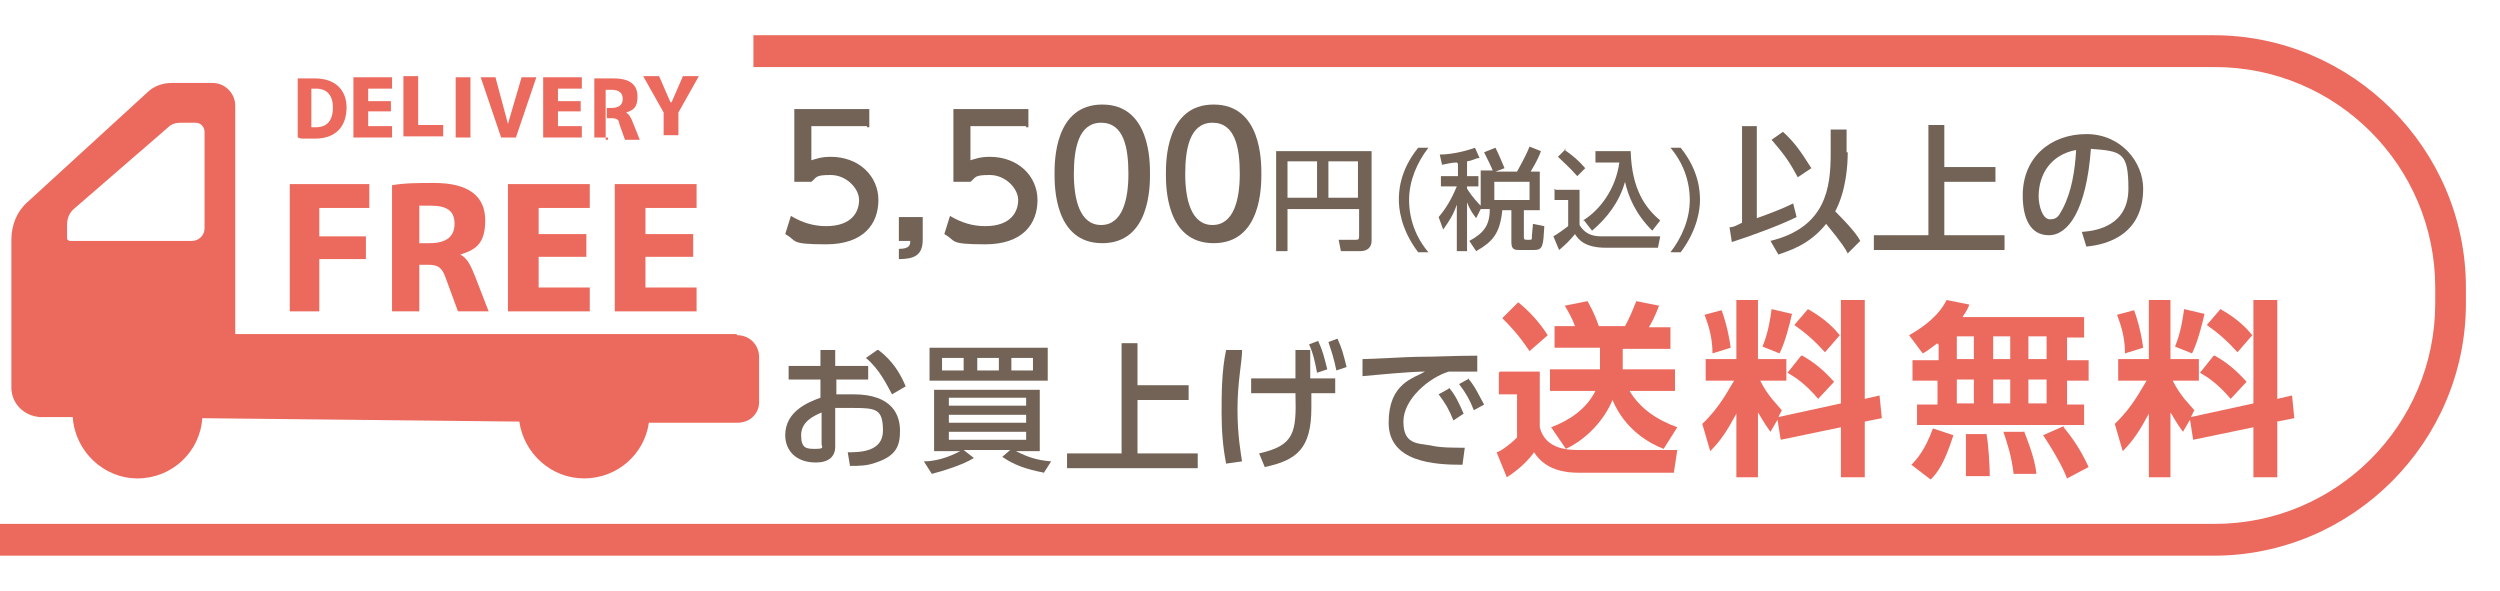 <?xml version="1.0" encoding="UTF-8"?>
<svg id="_レイヤー_1" data-name="レイヤー_1" xmlns="http://www.w3.org/2000/svg" version="1.1" viewBox="0 0 220 52">
  <!-- Generator: Adobe Illustrator 29.0.1, SVG Export Plug-In . SVG Version: 2.1.0 Build 192)  -->
  <defs>
    <style>
      .st0 {
        fill: #eb6a5d;
      }

      .st1 {
        fill: #726356;
      }
    </style>
  </defs>
  <g id="_レイヤー_11" data-name="_レイヤー_1">
    <g>
      <g>
        <path class="st1" d="M76.3,11.1h-4.9v3c.4-.1.8-.3,1.7-.3,2.5,0,4.2,1.7,4.2,3.8s-1.3,3.9-4.6,3.9-2.5-.3-3.6-.9l.5-1.6c1,.6,2,.9,3.1.9,2.3,0,2.9-1.3,2.9-2.3s-1.1-2.2-2.5-2.2-1.2.2-1.7.6h-1.5v-6.4h6.6v1.6h-.2Z"/>
        <path class="st1" d="M81.2,19.1v2c0,1.4-.8,1.7-2.1,1.7v-.9c1,0,1-.4,1-.7h-1v-2.1h2.1Z"/>
        <path class="st1" d="M90.3,11.1h-4.9v3c.4-.1.8-.3,1.7-.3,2.5,0,4.2,1.7,4.2,3.8s-1.3,3.9-4.6,3.9-2.5-.3-3.6-.9l.5-1.6c1,.6,2,.9,3.1.9,2.3,0,2.9-1.3,2.9-2.3s-1.1-2.2-2.5-2.2-1.2.2-1.7.6h-1.5v-6.4h6.6v1.6h-.2Z"/>
        <path class="st1" d="M92.8,15.3c0-1.1,0-6.1,4.2-6.1s4.2,5,4.2,6.1,0,6.1-4.2,6.1-4.2-5-4.2-6.1ZM99.3,15.3c0-2.3-.4-4.5-2.4-4.5s-2.4,2.3-2.4,4.5.5,4.5,2.4,4.5,2.4-2.3,2.4-4.5Z"/>
        <path class="st1" d="M102.6,15.3c0-1.1,0-6.1,4.2-6.1s4.2,5,4.2,6.1,0,6.1-4.2,6.1-4.2-5-4.2-6.1ZM109.1,15.3c0-2.3-.4-4.5-2.4-4.5s-2.4,2.3-2.4,4.5.5,4.5,2.4,4.5,2.4-2.3,2.4-4.5Z"/>
        <path class="st1" d="M119.6,18.4h-6.3v3.7h-1v-8.8h8.4v7.9c0,.5-.3.9-1,.9h-1.7l-.2-1h1.5c.2,0,.3,0,.3-.3v-2.5h0ZM113.3,17.4h2.6v-3.2h-2.6v3.2ZM116.9,17.4h2.6v-3.2h-2.6v3.2Z"/>
        <path class="st1" d="M124.8,22.2c-1.6-2.1-1.7-4-1.7-4.6s0-2.5,1.7-4.6h.9c-1,1.3-1.7,2.9-1.7,4.6s.6,3.3,1.7,4.6h-.9Z"/>
        <path class="st1" d="M128.2,14.3c-.4,0-.8.1-1.3.2l-.2-.9c.8,0,2-.2,3.1-.6l.4.9c-.3,0-.5.2-1.1.3v1.3h1v.9h-1v.2c.5.8,1,1.3,1.3,1.6l-.5,1c-.2-.3-.5-.6-.8-1.4v4.3h-.9v-4.1c-.3.9-.7,1.5-1.2,2.2l-.4-1.1c.6-.7,1.1-1.5,1.6-2.7h-1.4v-.9h1.5v-1.1h0ZM131.4,15.1c-.2-.5-.5-1.1-.8-1.7l1-.4c.3.6.5,1.1.8,1.8l-.8.3h1.9c.2-.4.7-1.2,1.1-2.2l1,.4c-.1.3-.3.8-.9,1.8h.8v3.4h-1.4v2.4c0,.2.1.2.3.2h.2c.1,0,.2,0,.2-.1s0-.3.1-1.3l1,.2c-.1,1.7-.1,2.1-.9,2.1h-1.2c-.5,0-.8,0-.8-.7v-2.8h-.8c-.2,2.1-.9,2.8-2.3,3.6l-.6-.9c1.3-.7,1.8-1.4,1.8-2.8h-.8v-3.4h1.1ZM131.5,16v1.6h3.1v-1.6h-3.1Z"/>
        <path class="st1" d="M136.9,16.7h2.1v3.1c.6,1,1.5,1,2.1,1h5l-.2,1h-4.6c-1.8,0-2.4-.7-2.7-1.2-.4.5-.9,1-1.4,1.4l-.5-1.2c.5-.3.9-.6,1.3-.9v-2.3h-1.2v-1h0ZM137.7,13.2c.7.5,1.2.9,1.8,1.6l-.7.7c-.7-.8-1.4-1.4-1.7-1.7l.7-.7h-.1ZM139.3,19.4c1.5-.9,2.9-2.8,3.2-5.1h-2.1v-1h3.1c.1,3.4,1.3,5,2.6,6.1l-.7.9c-1.5-1.5-2.1-3-2.4-4.3-.5,1.8-1.6,3.2-2.9,4.3l-.7-.9h-.1Z"/>
        <path class="st1" d="M147,22.2c1-1.3,1.7-2.9,1.7-4.6s-.6-3.3-1.7-4.6h.9c1.6,2,1.7,3.8,1.7,4.6s-.2,2.6-1.7,4.6h-.9Z"/>
        <path class="st1" d="M152.2,20c.3,0,.5-.1,1.1-.4v-8.5h1.3v8.1c1.1-.4,2.2-.8,3.2-1.3l.3,1.2c-1.4.7-4.1,1.7-5.7,2.2l-.2-1.3h0ZM156.9,11.6c1.1,1,1.6,1.8,2.5,3.2l-1.2.8c-.8-1.5-1.2-2-2.3-3.3l1-.7ZM162.6,13.4c0,1-.1,3.3-1.1,5.2,1.5,1.5,2,2.2,2.2,2.6l-1.1,1.1c-.2-.4-.5-.9-1.9-2.6-1.5,1.9-3.4,2.4-4.2,2.7l-.7-1.2c4.9-1.2,5.3-4.7,5.3-7.7v-2.1h1.4v2.2-.2Z"/>
        <path class="st1" d="M171.1,11v3.7h4.5v1.3h-4.5v4.7h5.3v1.3h-11.5v-1.3h4.8v-9.7h1.4Z"/>
        <path class="st1" d="M183.3,20.4c1.3-.1,4-.6,4-3.8s-.6-3.3-3.3-3.5c-.4,5.4-2,7.6-3.7,7.6s-2.3-1.6-2.3-3.5c0-3.4,2.5-5.4,5.6-5.4s5,2.5,5,4.8c0,4.6-4.1,5-5,5.1l-.4-1.3h0ZM179.4,17.3c0,.7.3,2,1,2s.8-.4,1.1-.9c.8-1.5,1.1-3.4,1.2-5.2-2.2.4-3.3,2.1-3.3,4.1Z"/>
        <path class="st1" d="M76.4,32.2v1.2h-2.8v1.3c.3,0,.8,0,1.5,0,3.5,0,4.1,1.9,4.1,3.2s-.3,2.2-2.1,2.8c-.8.3-1.5.3-2.3.3l-.2-1.2c1,0,3.1,0,3.1-1.9s-.6-2-2.6-2-.9,0-1.6,0v3.4c0,.9-.6,1.4-1.7,1.4-1.8,0-2.7-1.1-2.7-2.4,0-2.1,2-2.9,3.1-3.3v-1.6h-2.8v-1.2h2.8v-1.4h1.3v1.4h2.9ZM72.3,36.3c-.7.3-1.8.8-1.8,2s.5,1.2,1.3,1.2.5-.2.5-.4v-2.8ZM77.3,30.8c1.2.9,1.9,2,2.4,3.2l-1.2.7c-.5-.9-1.1-2.2-2.3-3.2l1-.7h0Z"/>
        <path class="st1" d="M91.9,41.6c-1.6-.3-2.7-.7-3.7-1.4l.7-.6h-4.1l.9.7c-.9.6-2.9,1.2-3.7,1.4l-.7-1.1c1.5,0,2.8-.7,3.2-.9h-2.3v-5.4h9.3v5.4h-2.1c1,.5,1.8.8,3.1.9l-.7,1.1h0ZM92.2,30.6v2.9h-10.4v-2.9h10.4ZM82.9,31.5v1.1h1.9v-1.1s-1.9,0-1.9,0ZM83.5,35.7h6.8v-.7h-6.8v.7ZM83.5,37.2h6.8v-.7h-6.8v.7ZM83.5,38v.7h6.8v-.7h-6.8ZM86,31.5v1.1h1.9v-1.1s-1.9,0-1.9,0ZM89,31.5v1.1h1.9v-1.1s-1.9,0-1.9,0Z"/>
        <path class="st1" d="M100.1,30.2v3.7h4.5v1.3h-4.5v4.7h5.3v1.3h-11.5v-1.3h4.8v-9.7h1.4Z"/>
        <path class="st1" d="M109.3,30.9c0,.9-.4,2.7-.4,5.1s.3,3.9.4,4.6l-1.4.2c-.3-1.5-.4-3-.4-4.5s0-3.7.4-5.5h1.4ZM110.8,39.9c3.1-.7,3.3-1.8,3.2-5.3h-3.9v-1.3h3.9q0-.6,0-2.5h1.3c0,.4,0,2.1,0,2.5h2.2v1.3h-2.1v1.3c0,3.6-1.3,4.6-4.1,5.2l-.5-1.2ZM116,30c.4.9.5,1.3.8,2.5l-.9.3c-.2-1-.3-1.6-.7-2.5,0,0,.8-.3.8-.3ZM117.7,29.8c.4.9.5,1.3.8,2.5l-.9.3c-.2-1-.4-1.6-.7-2.5,0,0,.8-.3.8-.3Z"/>
        <path class="st1" d="M130,32.7h-1.2c-.5,0-.9,0-1.3,0-1.7.5-4,2.4-4,4.4s1.2,1.9,2.4,2.1c.8.2,2,.2,3,.2l-.2,1.5c-2.4,0-6.5-.2-6.5-3.7s2.2-3.9,3.2-4.5c-1.3,0-4.4.3-5.5.4v-1.5c.8,0,4.1-.2,4.8-.2,1.9,0,3.2-.1,5.3-.1v1.4h0ZM127.5,34.1c.6.7.9,1.4,1.3,2.3l-.9.6c-.4-1-.7-1.5-1.3-2.3l.9-.5h0ZM129.2,33.3c.6.7.9,1.4,1.4,2.3l-.9.5c-.4-1-.7-1.5-1.3-2.3l.9-.5h0Z"/>
        <path class="st0" d="M132,32.7h3.5v4.9c.5,2,2.6,2,3.5,2h8.6l-.3,2h-8.4c-1.1,0-2.9-.2-3.9-1.8-.5.7-1.3,1.5-2.4,2.2l-.9-2.2c.2,0,1.1-.6,1.8-1.3v-3.8h-1.6v-1.9h0ZM133.6,26.6c1,.8,1.9,1.8,2.6,2.9l-1.6,1.4c-1-1.5-1.8-2.3-2.4-2.9l1.4-1.4ZM140.8,32.4v-1.8h-4v-1.9h1.8c-.2-.6-.6-1.3-.9-1.8l2-.4c.2.4.5.8,1,2.2h2.3c.4-.7.8-1.7,1-2.2l2,.4c-.3.8-.7,1.6-.9,1.9h1.9v1.9h-4.2v1.8h4.6v1.9h-4c.9,1.5,2.3,2.5,4.2,3.2l-1.2,1.9c-1.3-.5-3.4-1.7-4.5-4.3-.7,1.7-2.2,3.4-4.1,4.3l-1.3-1.9c1.6-.6,3.1-1.6,3.9-3.2h-4v-1.9h4.5-.1Z"/>
        <path class="st0" d="M156.5,36.8l-.7,1.2c-.6-.8-1-1.6-1.1-1.7v5.7h-1.9v-5.6c-.8,1.5-1.4,2.4-2.3,3.3l-.7-2.4c1.6-1.5,2.4-3.2,2.8-3.8h-2.5v-1.9h2.7v-5.2h1.9v5.2h2.5v1.9h-2.3c.7,1.4,1.5,2.1,1.9,2.6l-.3.6,5.5-1.2v-9.1h2.1v8.7l1.3-.3.2,2-1.5.3v4.9h-2.1v-4.4l-5.3,1.1-.3-1.9h.1ZM151.5,27.3c.2.5.6,1.8.8,3.3l-1.6.5c0-1.5-.4-2.6-.7-3.4l1.5-.4ZM157.7,27.6c-.2.9-.6,2.5-1.1,3.5l-1.5-.6c.5-1.2.7-2.5.8-3.3l1.7.4h.1ZM158.6,31.3c1.1.6,2,1.4,2.8,2.3l-1.4,1.5c-1.1-1.3-2-1.9-2.7-2.3l1.2-1.5h0ZM159.1,27.2c1.6.9,2.4,1.8,2.8,2.3l-1.3,1.5c-.9-1-1.7-1.7-2.7-2.4l1.2-1.4Z"/>
        <path class="st0" d="M170.5,30.2c-.7.5-.9.7-1.3.9l-1.2-1.6c2.3-1.3,3-2.5,3.3-3.1l2,.4c-.1.3-.2.5-.6,1.1h10.7v1.8h-1.5v2h1.9v1.8h-1.9v2.1h1.5v1.8h-14.7v-1.8h1.8v-2.1h-2.2v-1.8h2.3v-1.4h-.1ZM171.9,38.3c-.8,2.5-1.4,3.3-2,3.9l-1.7-1.3c.5-.5,1.2-1.3,1.9-3.2l1.8.6ZM172.2,29.6v2h1.5v-2h-1.5ZM172.2,33.4v2.1h1.5v-2.1h-1.5ZM174.8,38.1c.2,1.1.3,3,.3,3.8h-2.1v-3.7h1.8ZM175.4,29.6v2h1.5v-2h-1.5ZM175.4,33.4v2.1h1.5v-2.1h-1.5ZM178.1,37.9c.1.3,1,2.4,1.1,3.8h-2c-.2-1.6-.5-2.5-.9-3.7h1.8,0ZM178.5,29.6v2h1.6v-2h-1.6ZM178.5,33.4v2.1h1.6v-2.1h-1.6ZM181.6,37.6c.9,1.1,1.5,2,2.2,3.5l-1.9,1c-.2-.5-.6-1.5-2.1-3.8l1.8-.8h0Z"/>
        <path class="st0" d="M192.8,36.8l-.7,1.2c-.6-.8-1-1.6-1.1-1.7v5.7h-1.9v-5.6c-.8,1.5-1.4,2.4-2.3,3.3l-.7-2.4c1.6-1.5,2.4-3.2,2.8-3.8h-2.5v-1.9h2.7v-5.2h1.9v5.2h2.5v1.9h-2.3c.7,1.4,1.5,2.1,1.9,2.6l-.3.6,5.5-1.2v-9.1h2.1v8.7l1.3-.3.2,2-1.5.3v4.9h-2.1v-4.4l-5.3,1.1-.3-1.9h.1ZM187.8,27.3c.2.5.6,1.8.8,3.3l-1.6.5c0-1.5-.4-2.6-.7-3.4l1.5-.4ZM194,27.6c-.2.9-.6,2.5-1.1,3.5l-1.5-.6c.5-1.2.7-2.5.8-3.3l1.7.4h.1ZM194.9,31.3c1.1.6,2,1.4,2.8,2.3l-1.4,1.5c-1.1-1.3-2-1.9-2.7-2.3l1.2-1.5h0ZM195.4,27.2c1.6.9,2.4,1.8,2.8,2.3l-1.3,1.5c-.9-1-1.7-1.7-2.7-2.4l1.2-1.4Z"/>
      </g>
      <g>
        <path class="st0" d="M64.8,29.4H20.7V9.3c0-1.1-.9-2-2-2h-3.6c-.8,0-1.6.3-2.1.8L2.4,17.8c-.9.8-1.4,2-1.4,3.3v13c0,1.4,1.1,2.5,2.5,2.6h2.9c.2,3,2.7,5.4,5.7,5.4s5.5-2.3,5.7-5.3l27.9.3c.4,2.8,2.8,5,5.7,5s5.3-2.1,5.7-4.9h7.8c1.1,0,1.9-.8,1.9-1.8v-4c0-1-.8-1.9-1.9-1.9h0ZM18,20.1c0,.6-.5,1.1-1.1,1.1H6.1c0,0-.2-.1-.2-.2v-1.2c0-.6.2-1.1.7-1.5l8.2-7.1c.3-.3.7-.4,1.1-.4h1.3c.5,0,.8.4.8.8,0,0,0,8.5,0,8.5Z"/>
        <g>
          <g>
            <path class="st0" d="M32.5,16.2v2.1h-4.4v2.5h4.1v2h-4.1v4.6h-2.6v-11.2h7Z"/>
            <path class="st0" d="M37.1,27.4h-2.6v-11.1c1.1-.2,2.4-.2,3.7-.2,3.1,0,4.5,1.2,4.5,3.3s-.9,2.6-2.2,3h0c.6.3.9.9,1.3,1.9l1.2,3.1h-2.7l-1.1-3c-.3-.8-.6-1.1-1.5-1.1h-.8v-1.9h.9c1.5,0,2.2-.6,2.2-1.7s-.6-1.6-2.1-1.6-.7,0-1,0v9.3h.2Z"/>
            <path class="st0" d="M47.4,20.6h4.2v2h-4.2v2.7h4.5v2.1h-7.2v-11.2h7.2v2.1h-4.5v2.3Z"/>
            <path class="st0" d="M56.8,20.6h4.2v2h-4.2v2.7h4.5v2.1h-7.2v-11.2h7.2v2.1h-4.5v2.3Z"/>
          </g>
          <g>
            <path class="st0" d="M29.3,9.4h1.2c0,1.8-1,2.8-2.8,2.8s-1,0-1.5-.1v-5.2c.5,0,1,0,1.5,0,1.8,0,2.8,1,2.8,2.6h-1.2c0-1.1-.5-1.7-1.5-1.7s-.3,0-.4,0v3.4h.4c1,0,1.5-.6,1.5-1.8h0Z"/>
            <path class="st0" d="M32.4,8.9h2v.9h-2v1.3h2.1v1h-3.4v-5.3h3.4v1h-2.1v1.1Z"/>
            <path class="st0" d="M36.8,11h2.2v1h-3.5v-5.3h1.3v4.2h0Z"/>
            <path class="st0" d="M40.1,6.8h1.3v5.3h-1.3v-5.3Z"/>
            <path class="st0" d="M44.7,10.9h0l1.2-4.1h1.3l-1.8,5.3h-1.3l-1.8-5.3h1.3l1.1,4.1Z"/>
            <path class="st0" d="M49.1,8.9h2v.9h-2v1.3h2.1v1h-3.4v-5.3h3.4v1h-2.1v1.1Z"/>
            <path class="st0" d="M53.5,12.1h-1.2v-5.2c.5,0,1.1,0,1.7,0,1.5,0,2.1.6,2.1,1.6s-.4,1.2-1,1.4h0c.3.2.4.4.6.9l.6,1.5h-1.3l-.5-1.4c0-.4-.3-.5-.7-.5h-.4v-.9h.4c.7,0,1-.3,1-.8s-.3-.8-1-.8-.3,0-.5,0v4.4h.2Z"/>
            <path class="st0" d="M59.1,9h0l1-2.3h1.4l-1.8,3.2v2h-1.3v-2l-1.8-3.2h1.4l1,2.3h0Z"/>
          </g>
        </g>
      </g>
      <path class="st0" d="M194.8,48.9H0v-2.8h194.9c10.7,0,19.4-8.7,19.4-19.4v-1.4c0-10.7-8.7-19.4-19.4-19.4H66.3v-2.8h128.5c12.2,0,22.2,10,22.2,22.2v1.4c0,12.2-10,22.2-22.2,22.2Z"/>
    </g>
  </g>
</svg>